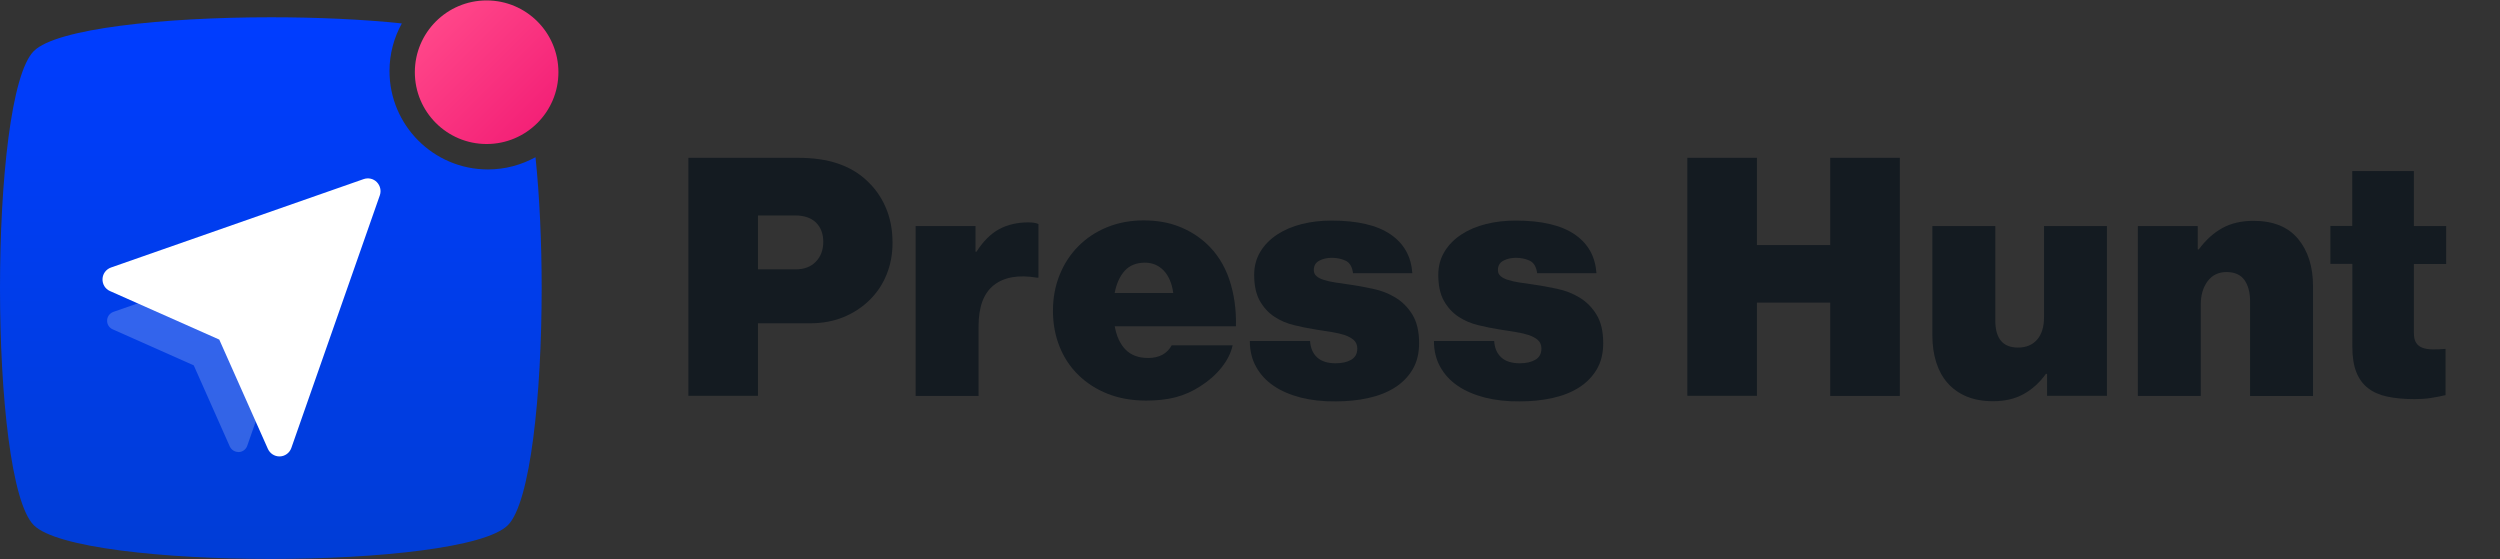 <?xml version="1.0" encoding="utf-8"?>
<!-- Generator: Adobe Illustrator 25.0.0, SVG Export Plug-In . SVG Version: 6.00 Build 0)  -->
<svg version="1.1" id="Layer_1" xmlns="http://www.w3.org/2000/svg" xmlns:xlink="http://www.w3.org/1999/xlink" x="0px" y="0px"
	 viewBox="0 0 2880 644.4" style="enable-background:new 0 0 2880 644.4;" xml:space="preserve">
<rect x="0" y="0" width="2880" height="644.4" fill="#333333" stroke="none"/>
<style type="text/css">
	.st0{fill:url(#SVGID_1_);}
	.st1{fill:url(#SVGID_2_);}
	.st2{opacity:0.2;}
	.st3{fill:#FFFFFF;}
	.st4{fill:#141B21;}
</style>
<g>
	<g>
		
			<linearGradient id="SVGID_1_" gradientUnits="userSpaceOnUse" x1="312" y1="628.1" x2="312" y2="4.1" gradientTransform="matrix(1 0 0 -1 0 648)">
			<stop  offset="0" style="stop-color:#003DFF"/>
			<stop  offset="1" style="stop-color:#003DD6"/>
		</linearGradient>
		<path class="st0" d="M562.1,195.2c-62.6,0-113.4-50.8-113.4-113.4c0-19.9,5.2-38.5,14.2-54.8c-45.2-4.8-98-7.1-150.8-7.1
			c-123.6,0-247.2,13-273.1,38.9C12.9,84.7,0,208.3,0,331.9S13,579.1,38.9,605s149.5,38.9,273.1,38.9s247.2-13,273.1-38.9
			C611,579,624,455.5,624,331.9c0-52.8-2.4-105.6-7.1-150.8C600.6,190,581.9,195.2,562.1,195.2z"/>
		<g>
			
				<linearGradient id="SVGID_2_" gradientUnits="userSpaceOnUse" x1="502.122" y1="623.278" x2="619.078" y2="506.322" gradientTransform="matrix(1 0 0 -1 0 648)">
				<stop  offset="0" style="stop-color:#FF4689"/>
				<stop  offset="1" style="stop-color:#F42177"/>
			</linearGradient>
			<circle class="st1" cx="560.6" cy="83.2" r="82.7"/>
		</g>
		<g>
			<g class="st2">
				<path class="st3" d="M274.6,520.7c-4.2,0-8.1-2.5-9.9-6.4l-41.5-93.4l-93.4-41.5c-4.1-1.8-6.6-5.9-6.4-10.3
					c0.1-4.4,3-8.3,7.2-9.8l216-75.5c3.9-1.4,8.3-0.4,11.2,2.6c2.9,2.9,3.9,7.3,2.6,11.2l-75.6,216c-1.5,4.2-5.3,7-9.8,7.2
					C274.9,520.7,274.7,520.7,274.6,520.7z"/>
			</g>
			<g>
				<g>
					<g>
						<path class="st3" d="M321.9,525.8c-5.7,0-10.9-3.4-13.3-8.7l-56-125.9l-125.9-55.9c-5.5-2.4-8.8-7.9-8.6-13.9
							c0.2-6,4.1-11.2,9.7-13.2L419,206.3c5.3-1.8,11.2-0.5,15.1,3.5s5.3,9.8,3.5,15.1l-102,291.2c-2,5.6-7.2,9.5-13.2,9.7
							C322.3,525.8,322,525.8,321.9,525.8z"/>
					</g>
				</g>
			</g>
		</g>
	</g>
	<g>
		<path class="st4" d="M919.3,181.8c17.6,0,32.9,2.2,45.6,6.5c12.8,4.3,23.7,10.6,32.6,18.8c9.7,8.7,17.3,19.1,22.6,31.3
			c5.4,12.1,8.1,25.9,8.1,41.2c0,13.3-2.3,25.6-6.9,36.8c-4.6,11.3-11.1,21-19.6,29.3c-8.4,8.3-18.4,14.8-29.9,19.6
			c-11.5,4.7-24.2,7.1-38,7.1h-60.6V456H793V181.8H919.3z M916.6,310.3c9.7,0,17.5-2.9,23.2-8.8c5.8-5.9,8.6-13.6,8.6-23
			c0-9.2-2.8-16.6-8.4-22.1c-5.6-5.5-13.7-8.2-24.2-8.2h-42.6v62.1H916.6z"/>
		<path class="st4" d="M1124.9,290c7.9-12.3,16.7-21,26.3-26.1c9.6-5.1,20.7-7.7,33.2-7.7c5.4,0,9.3,0.6,11.9,1.9v61.8h-1.5
			c-21.5-3.6-38.1-0.7-49.9,8.6c-11.8,9.3-17.6,25.1-17.6,47.4v80.2h-72.5V260.4h69V290H1124.9z"/>
		<path class="st4" d="M1276.4,453.8c-13-5.1-24.3-12.3-33.8-21.5s-16.8-20.1-21.9-32.8c-5.1-12.7-7.7-26.5-7.7-41.6
			c0-14.8,2.6-28.6,7.7-41.2c5.1-12.7,12.3-23.7,21.5-33s20.2-16.6,33-21.9c12.8-5.2,26.9-7.9,42.2-7.9c15.3,0,29,2.4,40.9,7.1
			s22.3,11.2,31.3,19.4c12,11,20.8,24.8,26.5,41.4c5.6,16.6,8.2,34.7,7.7,54.1h-139.6c2,11.5,6.2,20.5,12.5,26.9s14.9,9.6,25.9,9.6
			c12.8,0,21.9-4.9,27.2-14.6h70.2c-2,9-6.3,17.5-12.9,25.7c-6.5,8.2-14.6,15.3-24.4,21.5c-9,5.9-18.5,10.1-28.6,12.7
			s-21.4,3.8-33.9,3.8C1304,461.4,1289.4,458.9,1276.4,453.8z M1295.6,312c-5.6,6.3-9.5,14.8-11.5,25.5h67.5
			c-1.5-11-5.2-19.6-10.9-25.7c-5.8-6.1-13-9.2-21.7-9.2C1309,302.6,1301.2,305.8,1295.6,312z"/>
		<path class="st4" d="M1498.5,458c-12-3.1-22.4-7.5-31.1-13.4s-15.5-13.2-20.3-21.9c-4.9-8.7-7.3-18.7-7.3-29.9h69.4
			c0.5,8.2,3.3,14.5,8.2,19c5,4.5,12.1,6.7,21.3,6.7c7.2,0,13.1-1.3,17.8-4c4.7-2.7,7.1-7,7.1-12.9c0-4.1-1.3-7.4-4-9.8
			s-6.2-4.3-10.5-5.8c-4.3-1.4-9.4-2.6-15.2-3.5c-5.8-0.9-11.8-1.9-18.2-2.9c-8.2-1.3-16.5-2.9-24.9-5c-8.4-2-16-5.3-22.8-9.8
			s-12.3-10.5-16.7-18.2c-4.3-7.7-6.5-17.6-6.5-29.9c0-10,2.4-18.9,7.1-26.7c4.7-7.8,11.2-14.4,19.4-19.8
			c8.2-5.4,17.6-9.4,28.4-12.1c10.7-2.7,22.1-4,34.1-4c29.9,0,52.6,5.3,68.1,15.9s23.8,25.5,25.1,44.7h-68.3
			c-1-7.4-3.9-12.2-8.6-14.4c-4.7-2.2-10-3.3-15.9-3.3c-5.4,0-10.2,1.1-14.4,3.3c-4.2,2.2-6.3,5.8-6.3,10.9c0,2.8,1,5.1,3.1,6.9
			c2,1.8,4.9,3.3,8.6,4.4c3.7,1.2,8,2.1,12.9,2.9s10.1,1.5,15.7,2.3c9,1.3,18.2,2.9,27.8,5c9.6,2,18.3,5.4,26.1,10.2
			c7.8,4.7,14.3,11.3,19.4,19.6c5.1,8.3,7.7,19.2,7.7,32.8c0,11.8-2.5,21.9-7.5,30.3s-11.8,15.4-20.5,20.9s-18.9,9.5-30.7,12.1
			c-11.8,2.6-24.3,3.8-37.6,3.8C1523.8,462.6,1510.5,461,1498.5,458z"/>
		<path class="st4" d="M1710.6,458c-12-3.1-22.4-7.5-31.1-13.4s-15.5-13.2-20.3-21.9c-4.9-8.7-7.3-18.7-7.3-29.9h69.4
			c0.5,8.2,3.3,14.5,8.2,19c5,4.5,12.1,6.7,21.3,6.7c7.2,0,13.1-1.3,17.8-4c4.7-2.7,7.1-7,7.1-12.9c0-4.1-1.3-7.4-4-9.8
			s-6.2-4.3-10.5-5.8c-4.3-1.4-9.4-2.6-15.2-3.5c-5.8-0.9-11.8-1.9-18.2-2.9c-8.2-1.3-16.5-2.9-24.9-5c-8.4-2-16-5.3-22.8-9.8
			s-12.3-10.5-16.7-18.2c-4.3-7.7-6.5-17.6-6.5-29.9c0-10,2.4-18.9,7.1-26.7c4.7-7.8,11.2-14.4,19.4-19.8
			c8.2-5.4,17.6-9.4,28.4-12.1c10.7-2.7,22.1-4,34.1-4c29.9,0,52.6,5.3,68.1,15.9s23.8,25.5,25.1,44.7h-68.3
			c-1-7.4-3.9-12.2-8.6-14.4c-4.7-2.2-10-3.3-15.9-3.3c-5.4,0-10.2,1.1-14.4,3.3c-4.2,2.2-6.3,5.8-6.3,10.9c0,2.8,1,5.1,3.1,6.9
			c2,1.8,4.9,3.3,8.6,4.4c3.7,1.2,8,2.1,12.9,2.9s10.1,1.5,15.7,2.3c9,1.3,18.2,2.9,27.8,5c9.6,2,18.3,5.4,26.1,10.2
			c7.8,4.7,14.3,11.3,19.4,19.6c5.1,8.3,7.7,19.2,7.7,32.8c0,11.8-2.5,21.9-7.5,30.3s-11.8,15.4-20.5,20.9s-18.9,9.5-30.7,12.1
			c-11.8,2.6-24.3,3.8-37.6,3.8C1735.9,462.6,1722.6,461,1710.6,458z"/>
		<path class="st4" d="M2024,181.8v100.5h84.4V181.8h80.2v274.3h-80.2V348.6H2024V456h-80.2V181.8H2024z"/>
		<path class="st4" d="M2358.1,430.7h-1.2c-7.4,10.2-16,18-25.9,23.4c-9.8,5.4-21.5,8.1-35.1,8.1c-11.8,0-22-1.9-30.7-5.6
			s-15.9-8.9-21.7-15.5s-10.1-14.6-13-23.8c-2.9-9.2-4.4-19.4-4.4-30.7V260.4h72.5v108.9c0,20.7,8.7,31.1,26.1,31.1
			c9.5,0,16.8-3.1,22.1-9.2c5.2-6.1,7.9-14.6,7.9-25.3V260.4h72.5V456h-69v-25.3H2358.1z"/>
		<path class="st4" d="M2533,287.3c7.9-10.7,16.9-18.9,27-24.5s22.1-8.4,35.9-8.4c22.8,0,39.9,6.9,51.4,20.7s17.3,32,17.3,54.5
			v126.6h-72.5V347.1c0-10.2-2.2-18.4-6.5-24.5s-11.3-9.2-20.7-9.2c-9.2,0-16.4,3.5-21.7,10.5c-5.2,7-7.9,15.9-7.9,26.7v105.5h-72.5
			V260.4h69v26.9H2533z"/>
		<path class="st4" d="M2709.8,260.4v-63.3h71v63.3h37.2v43.7h-37.2v79.4c0,4.9,0.8,8.6,2.5,11.3c1.7,2.7,4.1,4.6,7.3,5.8
			c3.2,1.2,7,1.8,11.5,1.9s9.5-0.1,15.2-0.6v53.3c-5.6,1.3-11.3,2.4-17.1,3.3s-12,1.3-18.6,1.3c-12,0-22.5-1-31.5-2.9
			c-8.9-1.9-16.4-5.2-22.2-9.8c-5.9-4.6-10.4-10.7-13.4-18.4c-3.1-7.7-4.6-17.4-4.6-29.2V304h-25.3v-43.7h25.2L2709.8,260.4
			L2709.8,260.4z"/>
	</g>
</g>
</svg>
